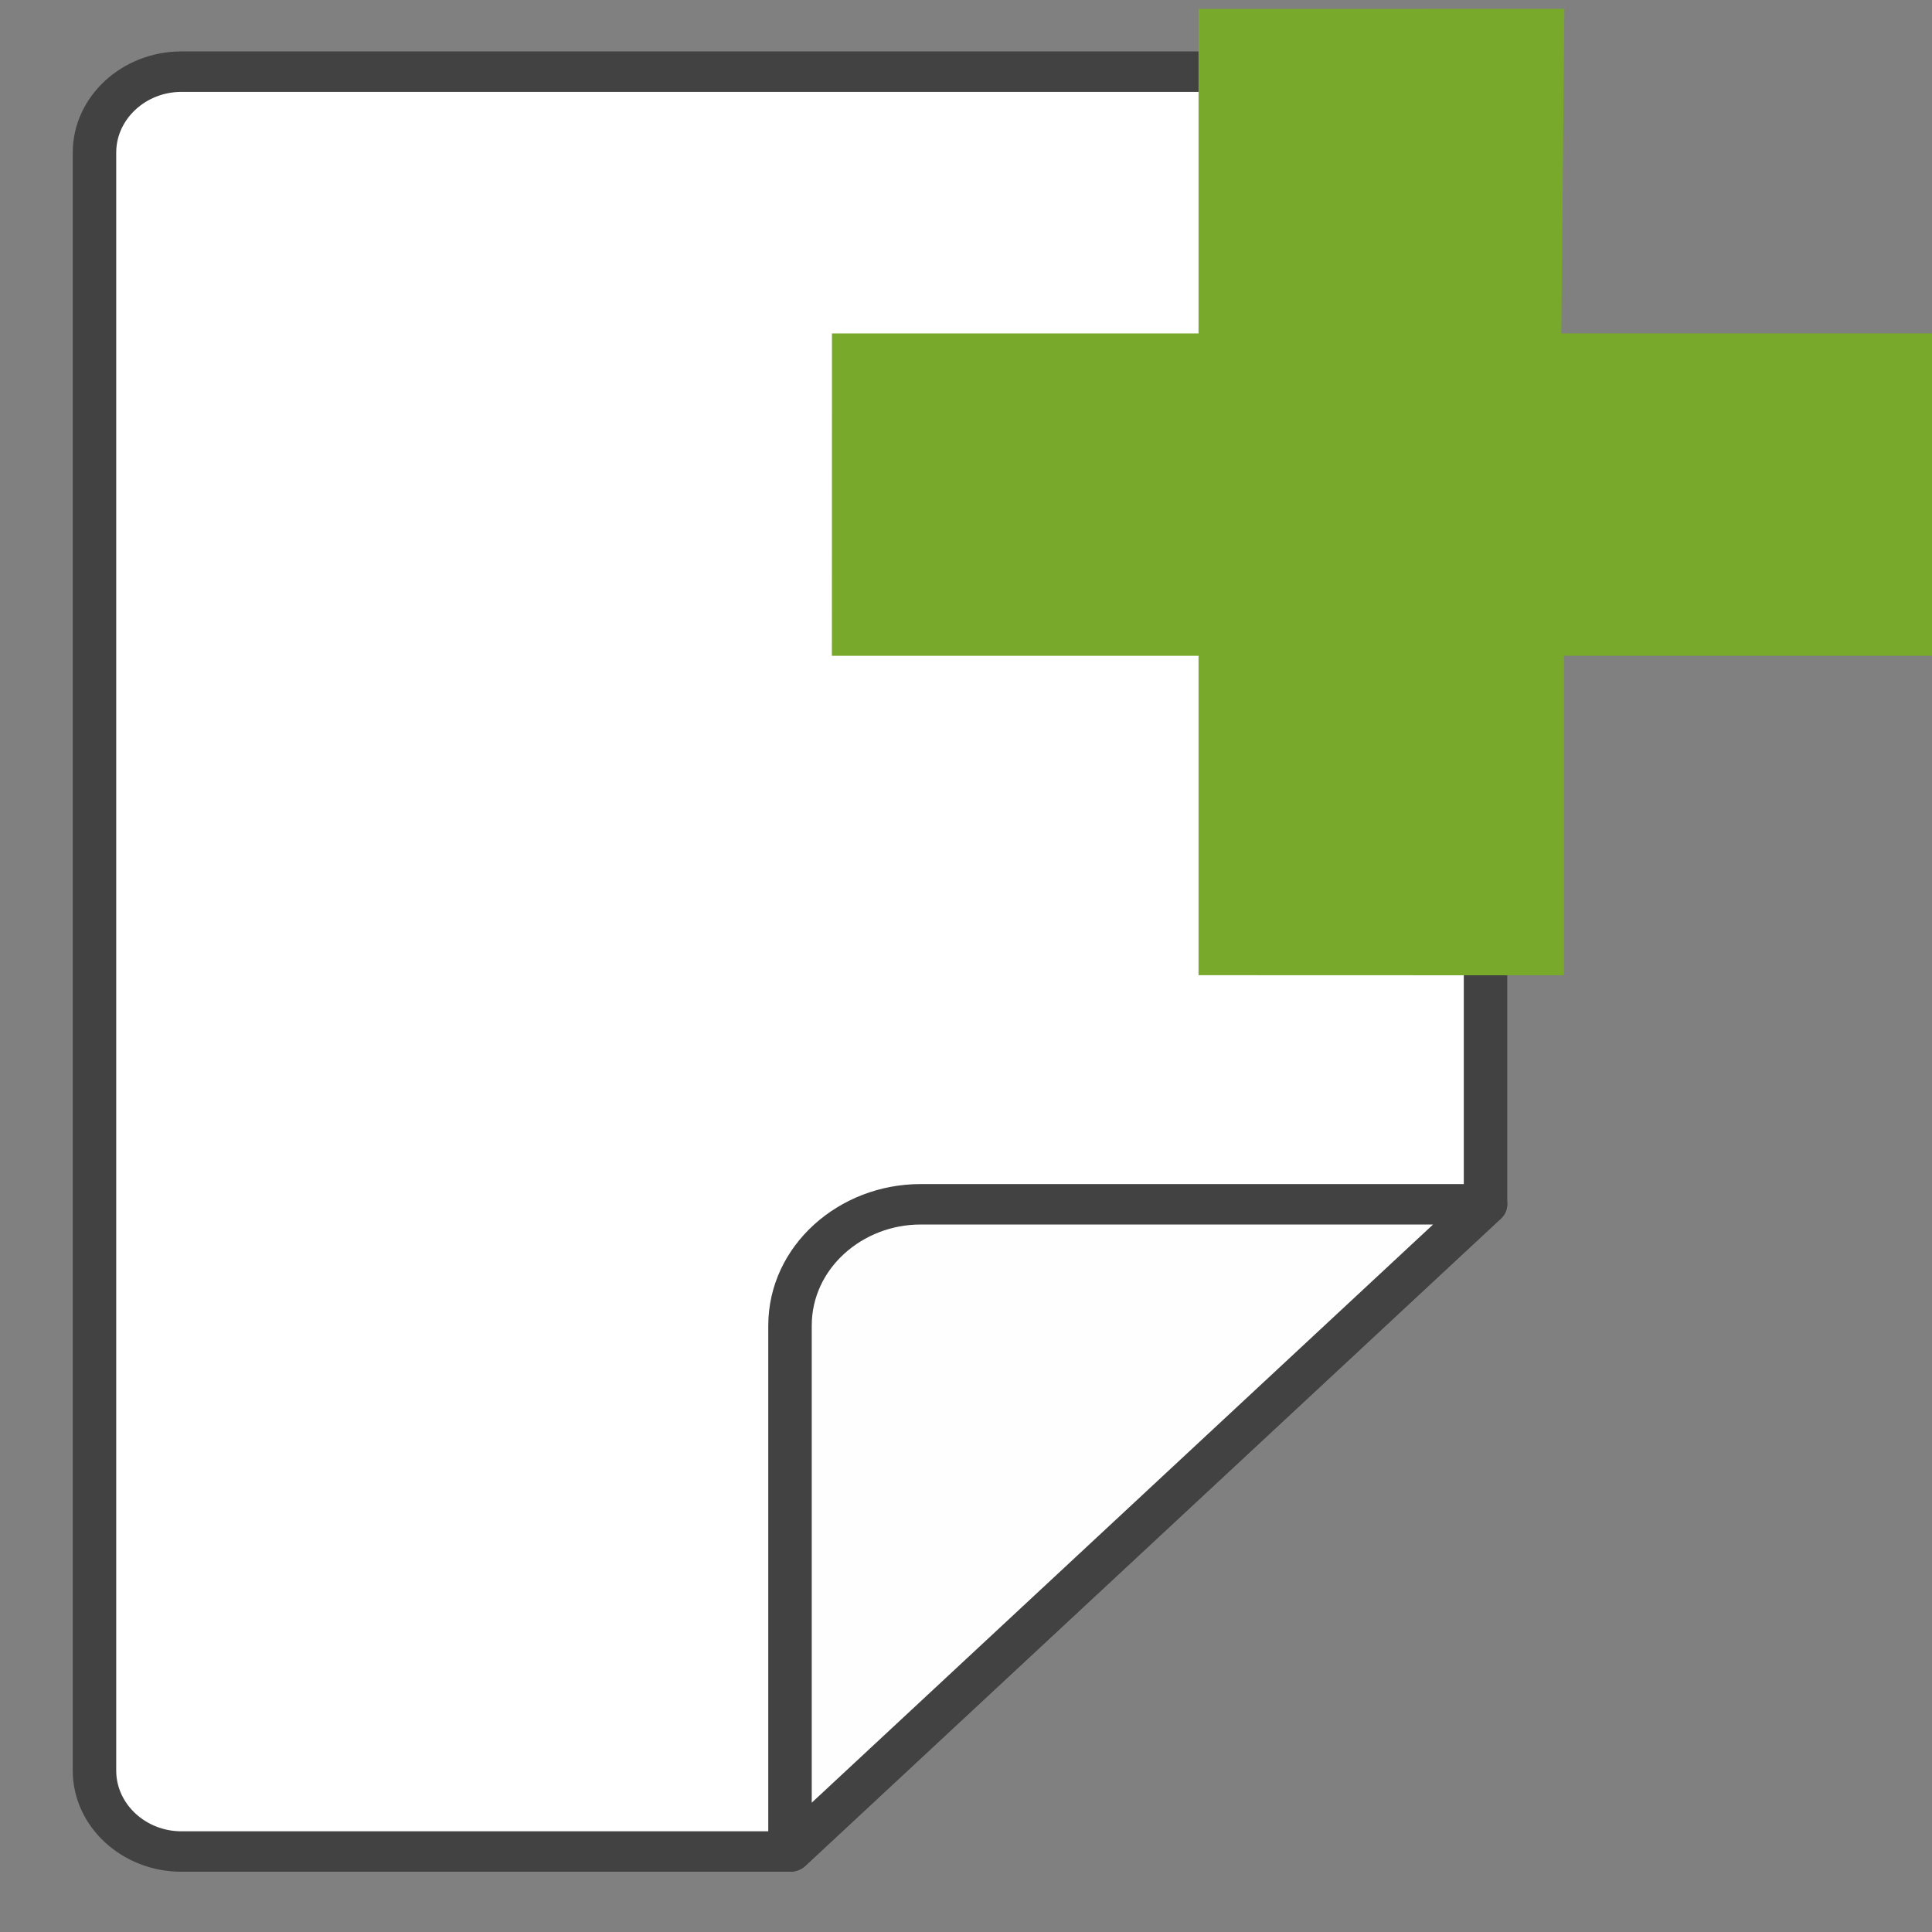 <?xml version="1.0" encoding="UTF-8" standalone="no"?>
<!-- Created with Inkscape (http://www.inkscape.org/) -->

<svg
   xmlns:dc="http://purl.org/dc/elements/1.1/"
   xmlns:cc="http://creativecommons.org/ns#"
   xmlns:rdf="http://www.w3.org/1999/02/22-rdf-syntax-ns#"
   xmlns:svg="http://www.w3.org/2000/svg"
   xmlns="http://www.w3.org/2000/svg"
   xmlns:sodipodi="http://sodipodi.sourceforge.net/DTD/sodipodi-0.dtd"
   xmlns:inkscape="http://www.inkscape.org/namespaces/inkscape"
   width="32px"
   height="32px"
   id="svg3026"
   version="1.1"
   inkscape:version="0.48.4 r9939"
   sodipodi:docname="new.svg">
  <rect width="100%" height="100%" fill="#808080" stroke="none"/>
  <defs
     id="defs3028" />
  <sodipodi:namedview
     id="base"
     pagecolor="#ffffff"
     bordercolor="#666666"
     borderopacity="1.0"
     inkscape:pageopacity="0.0"
     inkscape:pageshadow="2"
     inkscape:zoom="11.197802"
     inkscape:cx="2.0686946"
     inkscape:cy="16"
     inkscape:current-layer="layer1"
     showgrid="true"
     inkscape:grid-bbox="true"
     inkscape:document-units="px"
     inkscape:window-width="1600"
     inkscape:window-height="838"
     inkscape:window-x="-8"
     inkscape:window-y="-8"
     inkscape:window-maximized="1" />
  <g
     id="layer1"
     inkscape:label="Layer 1"
     inkscape:groupmode="layer">
    <g
       id="Layer_x0020_1"
       transform="matrix(-0.072,0,0,-0.067,26.765,32.677)">
      <path
         class="fil0 str0"
         d="m 190,30 h 140 c 11,0 20,9 20,20 v 400 c 0,11 -9,20 -20,20 H 50 C 39,470 30,461 30,450 V 190 L 190,30 z"
         id="path9"
         inkscape:connector-curvature="0"
         style="fill:#ffffff;stroke:#434242;stroke-width:10;stroke-linecap:round;stroke-linejoin:round" />
      <path
         class="fil1 str0"
         d="M 160,190 H 30 L 190,30 v 130 c 0,17 -14,30 -30,30 z"
         id="path11"
         inkscape:connector-curvature="0"
         style="fill:#fefefe;stroke:#434242;stroke-width:10;stroke-linecap:round;stroke-linejoin:round" />
    </g>
    <g
       transform="matrix(0.56,0,0,0.488,13.911,0.322)"
       style="font-size:63.532px;font-style:normal;font-weight:normal;line-height:125%;letter-spacing:0px;word-spacing:0px;fill:#78a92b;fill-opacity:1;stroke:#78a92b;stroke-width:2.558;stroke-miterlimit:4;stroke-opacity:1;stroke-dasharray:none;font-family:Sans"
       id="text4439">
      <path
         d="m 11.887,31.16 0,-10.84 -10.844,0 0.002,-8.383 10.842,0 0,-11.015 8.252,-0.002 -0.091,11.015 11.026,0 -4e-6,8.385 -10.935,0 0,10.843 z"
         id="path4952"
         inkscape:connector-curvature="0"
         sodipodi:nodetypes="ccccccccccccc"
         style="stroke-width:2.558;stroke-miterlimit:4;stroke-dasharray:none;fill:#78a92b;fill-opacity:1" />
    </g>
  </g>
</svg>
